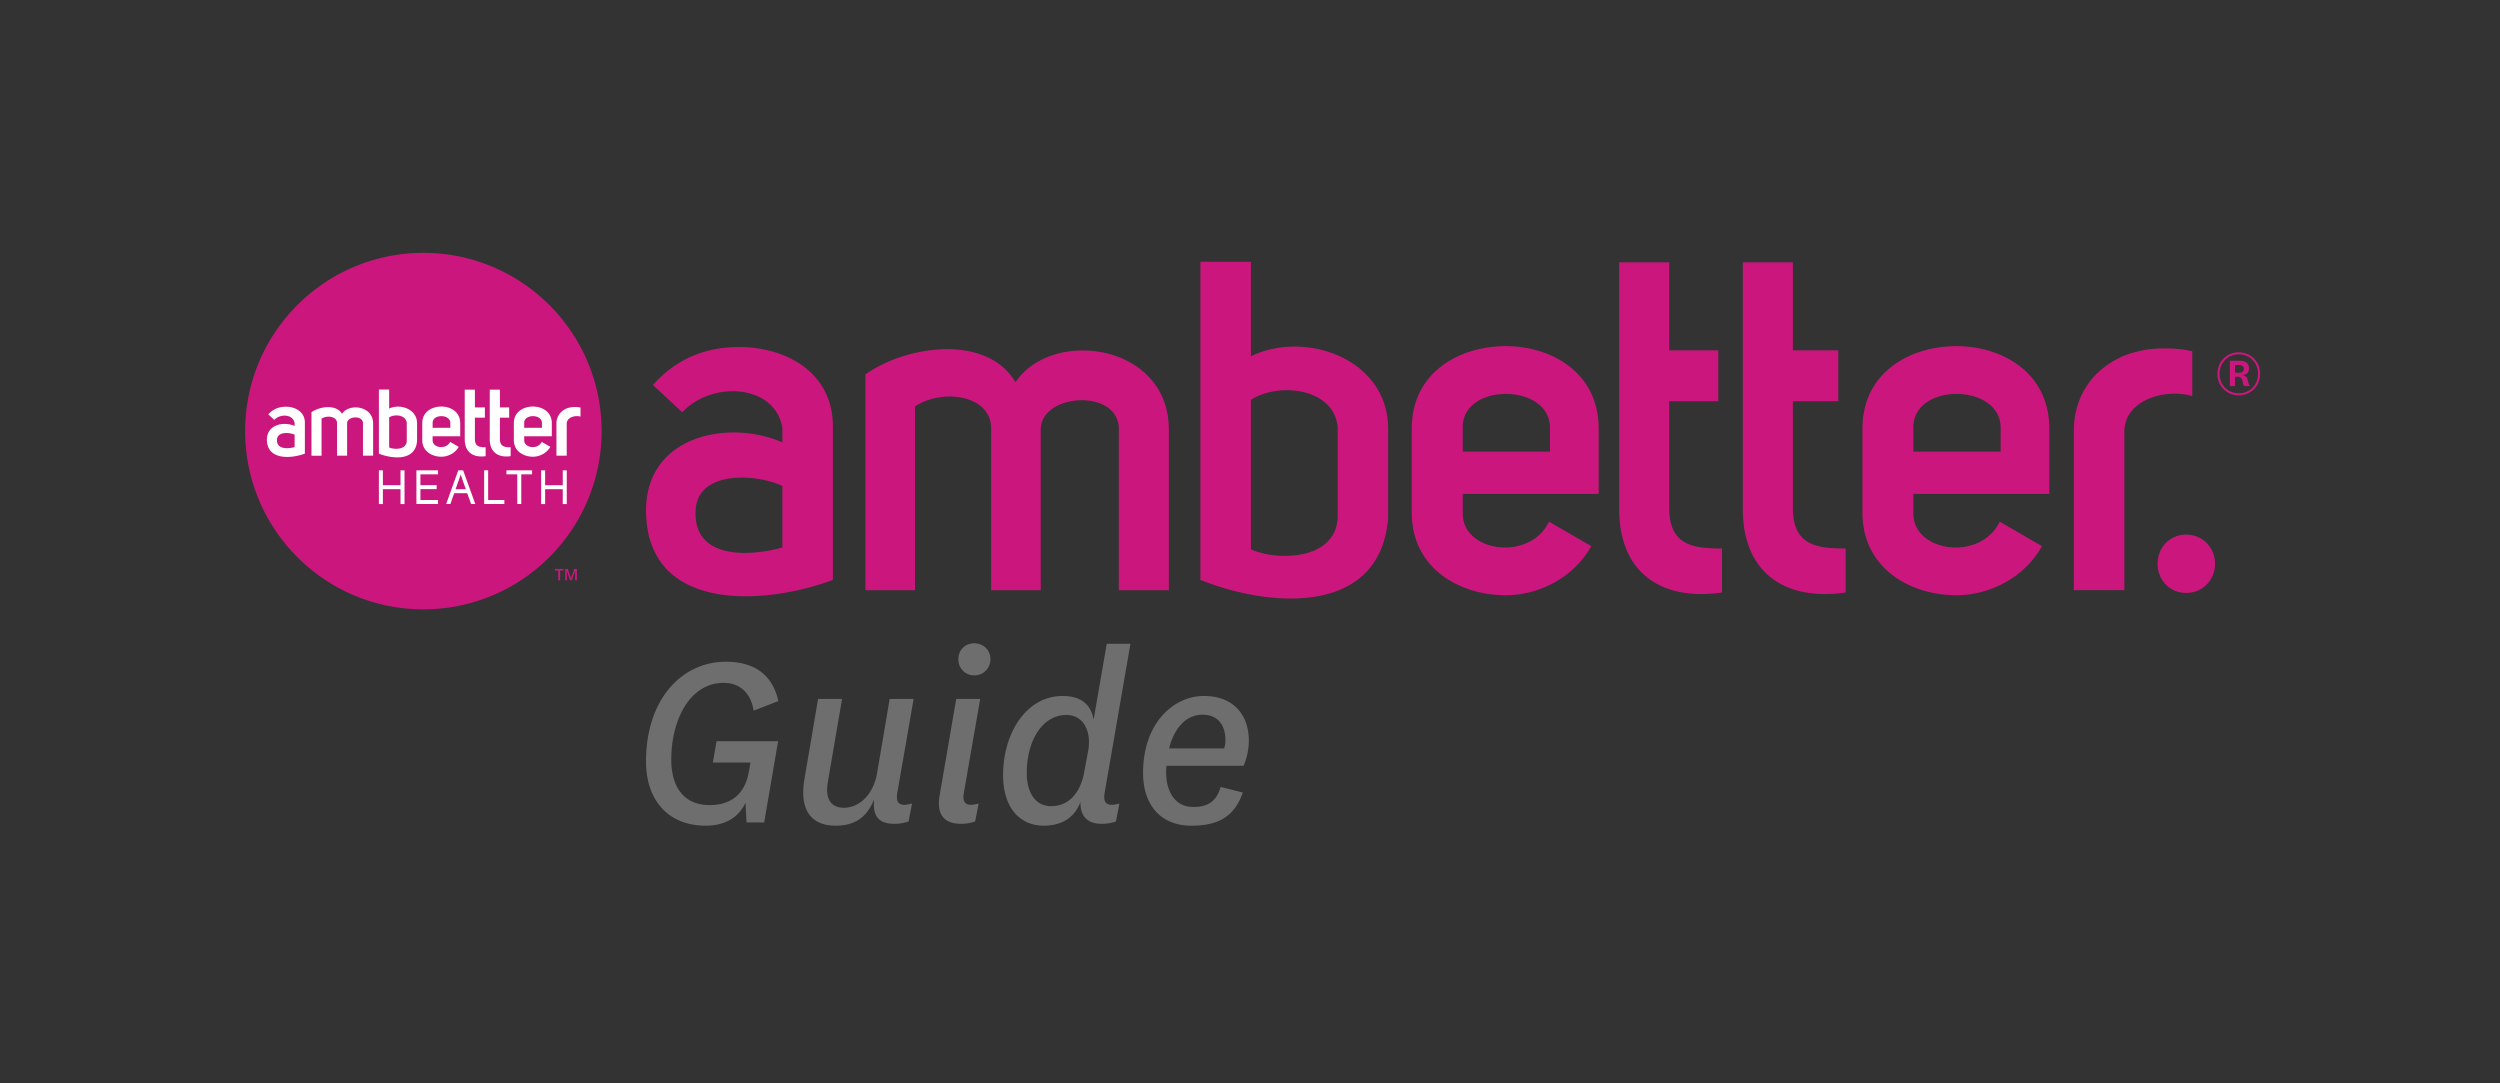 <svg width="150" height="65" fill="none" xmlns="http://www.w3.org/2000/svg"><rect width="100%" height="100%" fill="#333333" stroke="none"/><g clip-path="url(#a)"><path fill-rule="evenodd" clip-rule="evenodd" d="M46.942 29.157c-1.514-.723-5.067-.974-5.205 1.442-.166 2.92 3.084 2.836 5.205 2.251v-3.693zm-6.004-4.42L39.175 23.1c1.54-1.724 3.36-2.278 5.177-2.278 2.781 0 5.62 1.5 5.62 4.75v9.224c-4.269 1.581-11.21 1.918-11.21-4.197.025-4.526 5.04-5.444 8.18-4.055v-.89c-.469-2.639-4.268-2.805-6.004-.916zM51.923 22.465c2.452-1.75 7.3-2.444 9.007.473 2.176-3.279 9.2-2.335 9.2 2.833v9.64h-3.003v-9.528c.168-2.613-4.682-2.335-4.682-.112v9.64H59.47v-9.695c0-2.029-2.918-2.418-4.571-1.334v11.03h-2.976V22.464zM75.054 32.961c1.626.723 5.067.64 5.207-1.89v-5.445c-.224-2.333-3.5-2.722-5.207-1.638v8.973zm0-17.253v5.667c3.25-1.582 8.262.14 8.234 4.39v5.306c-.467 5.918-7.105 5.391-11.263 3.725V15.708h3.029zM92.998 25.657c0-2.693-5.346-2.72-5.234.058V27.1h5.234v-1.444zm2.477 7.113c-1.101 1.972-3.25 2.945-5.123 2.945-2.808 0-5.646-1.64-5.646-4.946v-5.054c0-3.364 2.838-4.946 5.646-4.946 2.728 0 5.567 1.582 5.567 4.946v3.917h-8.155v1.137c-.057 2.363 4.021 2.947 5.179.53l2.532 1.471zM103.321 35.547c-3.334.5-6.17-.917-6.17-5.027V15.738h3.004v5.28h2.944v3.053h-2.944v6.419c0 2.279 1.513 2.418 3.166 2.418v2.639zM110.738 35.547c-3.333.5-6.169-.917-6.169-5.027V15.738h3.002v5.28h2.726v3.053h-2.726v6.419c0 2.279 1.514 2.418 3.167 2.418v2.639zM120.038 25.657c0-2.693-5.342-2.72-5.236.058V27.1h5.236v-1.444zm2.48 7.113c-1.103 1.972-3.251 2.945-5.121 2.945-2.811 0-5.649-1.64-5.649-4.946v-5.054c0-3.364 2.838-4.946 5.649-4.946 2.723 0 5.561 1.582 5.561 4.946v3.917h-8.156v1.137c-.053 2.363 4.024 2.947 5.181.53l2.535 1.471zM129.913 20.905c.466 0 .991.028 1.625.167v2.694c-1.57-.472-4.076.195-4.076 2.14v9.501h-3.031v-9.556c0-2.056 1.1-3.558 2.644-4.335.414-.224.881-.36 1.376-.473.055 0 .112-.026.165-.026.278-.084.884-.112 1.297-.112zM131.168 32.075c.977 0 1.734.766 1.734 1.75s-.757 1.751-1.734 1.751c-.976 0-1.711-.767-1.711-1.75 0-.985.735-1.75 1.711-1.75zM134.103 22.364h.2c.251 0 .33-.084.33-.227 0-.147-.104-.236-.287-.236h-.243v.463zm.552.801a.384.384 0 01-.075-.17l-.046-.189c-.039-.147-.163-.202-.315-.202h-.116v.561h-.31v-1.522h.59c.34 0 .556.147.556.472 0 .253-.176.38-.417.392.157.025.275.071.325.24l.059.228c.02.07.05.139.091.19h-.342zm-.326.433c.634 0 1.153-.484 1.153-1.167 0-.682-.519-1.172-1.153-1.172-.636 0-1.154.49-1.154 1.172 0 .683.518 1.167 1.154 1.167zm-.004-2.46c.706 0 1.282.543 1.282 1.293 0 .751-.576 1.29-1.282 1.29a1.26 1.26 0 01-1.279-1.29c0-.75.572-1.293 1.279-1.293z" fill="#CB177D"/><path d="M42.345 49.541c1.216 0 2.005-.545 2.384-1.38l.063 1.188h1.058l.837-4.878h-3.695l-.22 1.283h2.257l-.095.53c-.252 1.476-1.2 2.022-2.352 2.022-1.547 0-2.305-1.075-2.305-2.728 0-2.423 1.136-4.606 3.141-4.606.932 0 1.627.562 1.8 1.67l1.484-.579c-.347-1.54-1.389-2.359-3.157-2.359-2.59 0-4.784 2.199-4.784 5.986 0 2.295 1.31 3.852 3.584 3.852zm7.799 0c1.105 0 1.863-.465 2.305-1.588-.095.947.205 1.476 1.215 1.476.285 0 .6-.048.853-.144l.205-1.075c-.19.048-.331.08-.458.08-.457 0-.489-.353-.426-.722l.979-5.633H53.38l-.757 4.461c-.237 1.348-1.121 2.07-1.99 2.07-.789 0-1.136-.561-.963-1.54l.853-4.991h-1.437l-.82 4.814c-.3 1.765.33 2.792 1.878 2.792zm8.304-9.018a.964.964 0 00.979-.963c0-.578-.442-.963-.979-.963-.52 0-.947.385-.947.963 0 .546.426.963.947.963zm-.79 8.906c.3 0 .6-.048.853-.144l.206-1.075a1.95 1.95 0 01-.458.08c-.458 0-.49-.353-.427-.722l.98-5.633h-1.438l-.994 5.777c-.19 1.075.19 1.717 1.279 1.717zm4.974.112c.916 0 1.815-.369 2.194-1.428-.015.867.427 1.316 1.28 1.316.299 0 .599-.048.852-.144l.205-1.075a1.95 1.95 0 01-.458.08c-.458 0-.49-.353-.426-.722l1.547-8.939h-1.421l-.79 4.558c-.157-.995-.852-1.428-1.862-1.428-2.163 0-3.568 2.214-3.568 4.75 0 1.941.994 3.032 2.447 3.032zm.442-1.171c-.979 0-1.468-.85-1.468-1.99 0-1.974.963-3.482 2.368-3.482 1.105 0 1.5 1.075 1.326 2.102l-.237 1.268c-.22 1.316-.947 2.102-1.99 2.102zm8.399 1.172c1.547 0 2.573-.482 3.094-1.99l-1.326-.337c-.237.786-.663 1.203-1.642 1.203-1.279 0-1.737-1.236-1.61-2.471h4.626c.205-.482.315-.995.315-1.525 0-1.38-.79-2.663-2.7-2.663-1.815 0-3.646 1.62-3.646 4.621 0 1.91 1.057 3.161 2.889 3.161zm1.973-4.638h-3.3c.269-1.075.916-2.022 2.021-2.022.948 0 1.358.69 1.358 1.508a1.4 1.4 0 01-.079.514z" fill="#6E6E6E"/><path d="M25.373 36.453c5.858 0 10.607-4.75 10.607-10.607 0-5.858-4.749-10.607-10.607-10.607s-10.607 4.749-10.607 10.607 4.75 10.607 10.607 10.607z" fill="#fff"/><path d="M36.096 25.866c0 5.906-4.788 10.694-10.694 10.694-5.906 0-10.693-4.788-10.693-10.694 0-5.906 4.787-10.694 10.693-10.694s10.694 4.788 10.694 10.694zm-18.42.216c-.307-.146-1.03-.196-1.057.29-.034.588.626.572 1.058.454v-.744zm-1.22-.89c.353-.38 1.125-.347 1.22.184v.18c-.638-.28-1.656-.096-1.662.817 0 1.23 1.41 1.164 2.278.845V25.36c0-.655-.577-.957-1.142-.957-.37 0-.739.112-1.052.459l.358.33zm2.232 2.15h.605v-2.223c.336-.218.929-.14.929.27v1.952h.604v-1.942c0-.448.985-.504.951.023v1.919h.61v-1.942c0-1.04-1.427-1.231-1.869-.57-.346-.588-1.331-.449-1.83-.096v2.608zm4.66-2.3c.348-.22 1.014-.14 1.058.33v1.096c-.028.51-.727.526-1.057.38v-1.807zm-.615-1.669v3.845c.845.336 2.194.442 2.29-.75v-1.069c.005-.856-1.014-1.203-1.674-.884v-1.142h-.616zm4.287 2.294h-1.063v-.279c-.023-.56 1.063-.554 1.063-.012v.291zm-.011.846c-.235.487-1.064.37-1.052-.107v-.229h1.656v-.789c0-.677-.576-.996-1.13-.996-.571 0-1.148.32-1.148.996v1.018c0 .666.577.997 1.148.997.38 0 .816-.196 1.04-.594l-.514-.296zm2.129.324c-.336 0-.644-.028-.644-.487v-1.292h.599v-.616h-.599V23.38h-.61v2.977c0 .829.576 1.114 1.254 1.013v-.532zm1.5 0c-.336 0-.643-.028-.643-.487v-1.292h.554v-.616h-.554V23.38h-.61v2.977c0 .829.576 1.114 1.254 1.013v-.532zm1.878-1.17h-1.064v-.279c-.022-.56 1.064-.554 1.064-.012v.291zm-.012.846c-.235.487-1.063.37-1.052-.107v-.229h1.656v-.789c0-.677-.576-.996-1.13-.996-.57 0-1.147.32-1.147.996v1.018c0 .666.576.997 1.148.997.38 0 .816-.196 1.04-.594l-.515-.296zM34.5 24.42c-.083 0-.207.005-.263.022-.011 0-.022.005-.033.005-.101.023-.196.05-.28.096a.946.946 0 00-.537.873v1.925h.616v-1.914c0-.392.509-.526.828-.43v-.544a1.493 1.493 0 00-.33-.033zm-11.527 4.93h1.058v.892h.24v-2.024h-.24v.895h-1.058v-.895h-.24v2.024h.24v-.892zm2.252-.891h1.057v-.24h-1.297v2.023h1.297v-.24h-1.057v-.652h.974v-.24h-.974v-.651zm2.562-.24h-.291l-.726 2.023h.254c.072-.215.152-.435.229-.649h.78l.234.649h.252l-.732-2.024zm-.454 1.134c.111-.306.206-.58.309-.877.114.32.194.565.308.877h-.617zm1.716.889h1.212v-.24h-.972v-1.784h-.24v2.024zm2.875-1.783v-.24h-1.538v.24h.65v1.783h.24v-1.783h.648zm.784.891h1.057v.892h.24v-2.024h-.24v.895h-1.057v-.895h-.24v2.024h.24v-.892z" fill="#CB177D"/><path d="M33.606 34.818h-.111v-.586h-.2v-.096h.512v.096h-.2v.586zM34.206 34.818l-.198-.57h-.004c.006.085.008.164.008.238v.332h-.1v-.682h.156l.19.542h.002l.195-.542h.158v.682h-.108v-.337a4.387 4.387 0 01.007-.231h-.003l-.205.568h-.098z" fill="#CB177D"/></g><defs><clipPath id="a"><path fill="#fff" transform="translate(14.2 15)" d="M0 0H121.461V34.541H0z"/></clipPath></defs></svg>